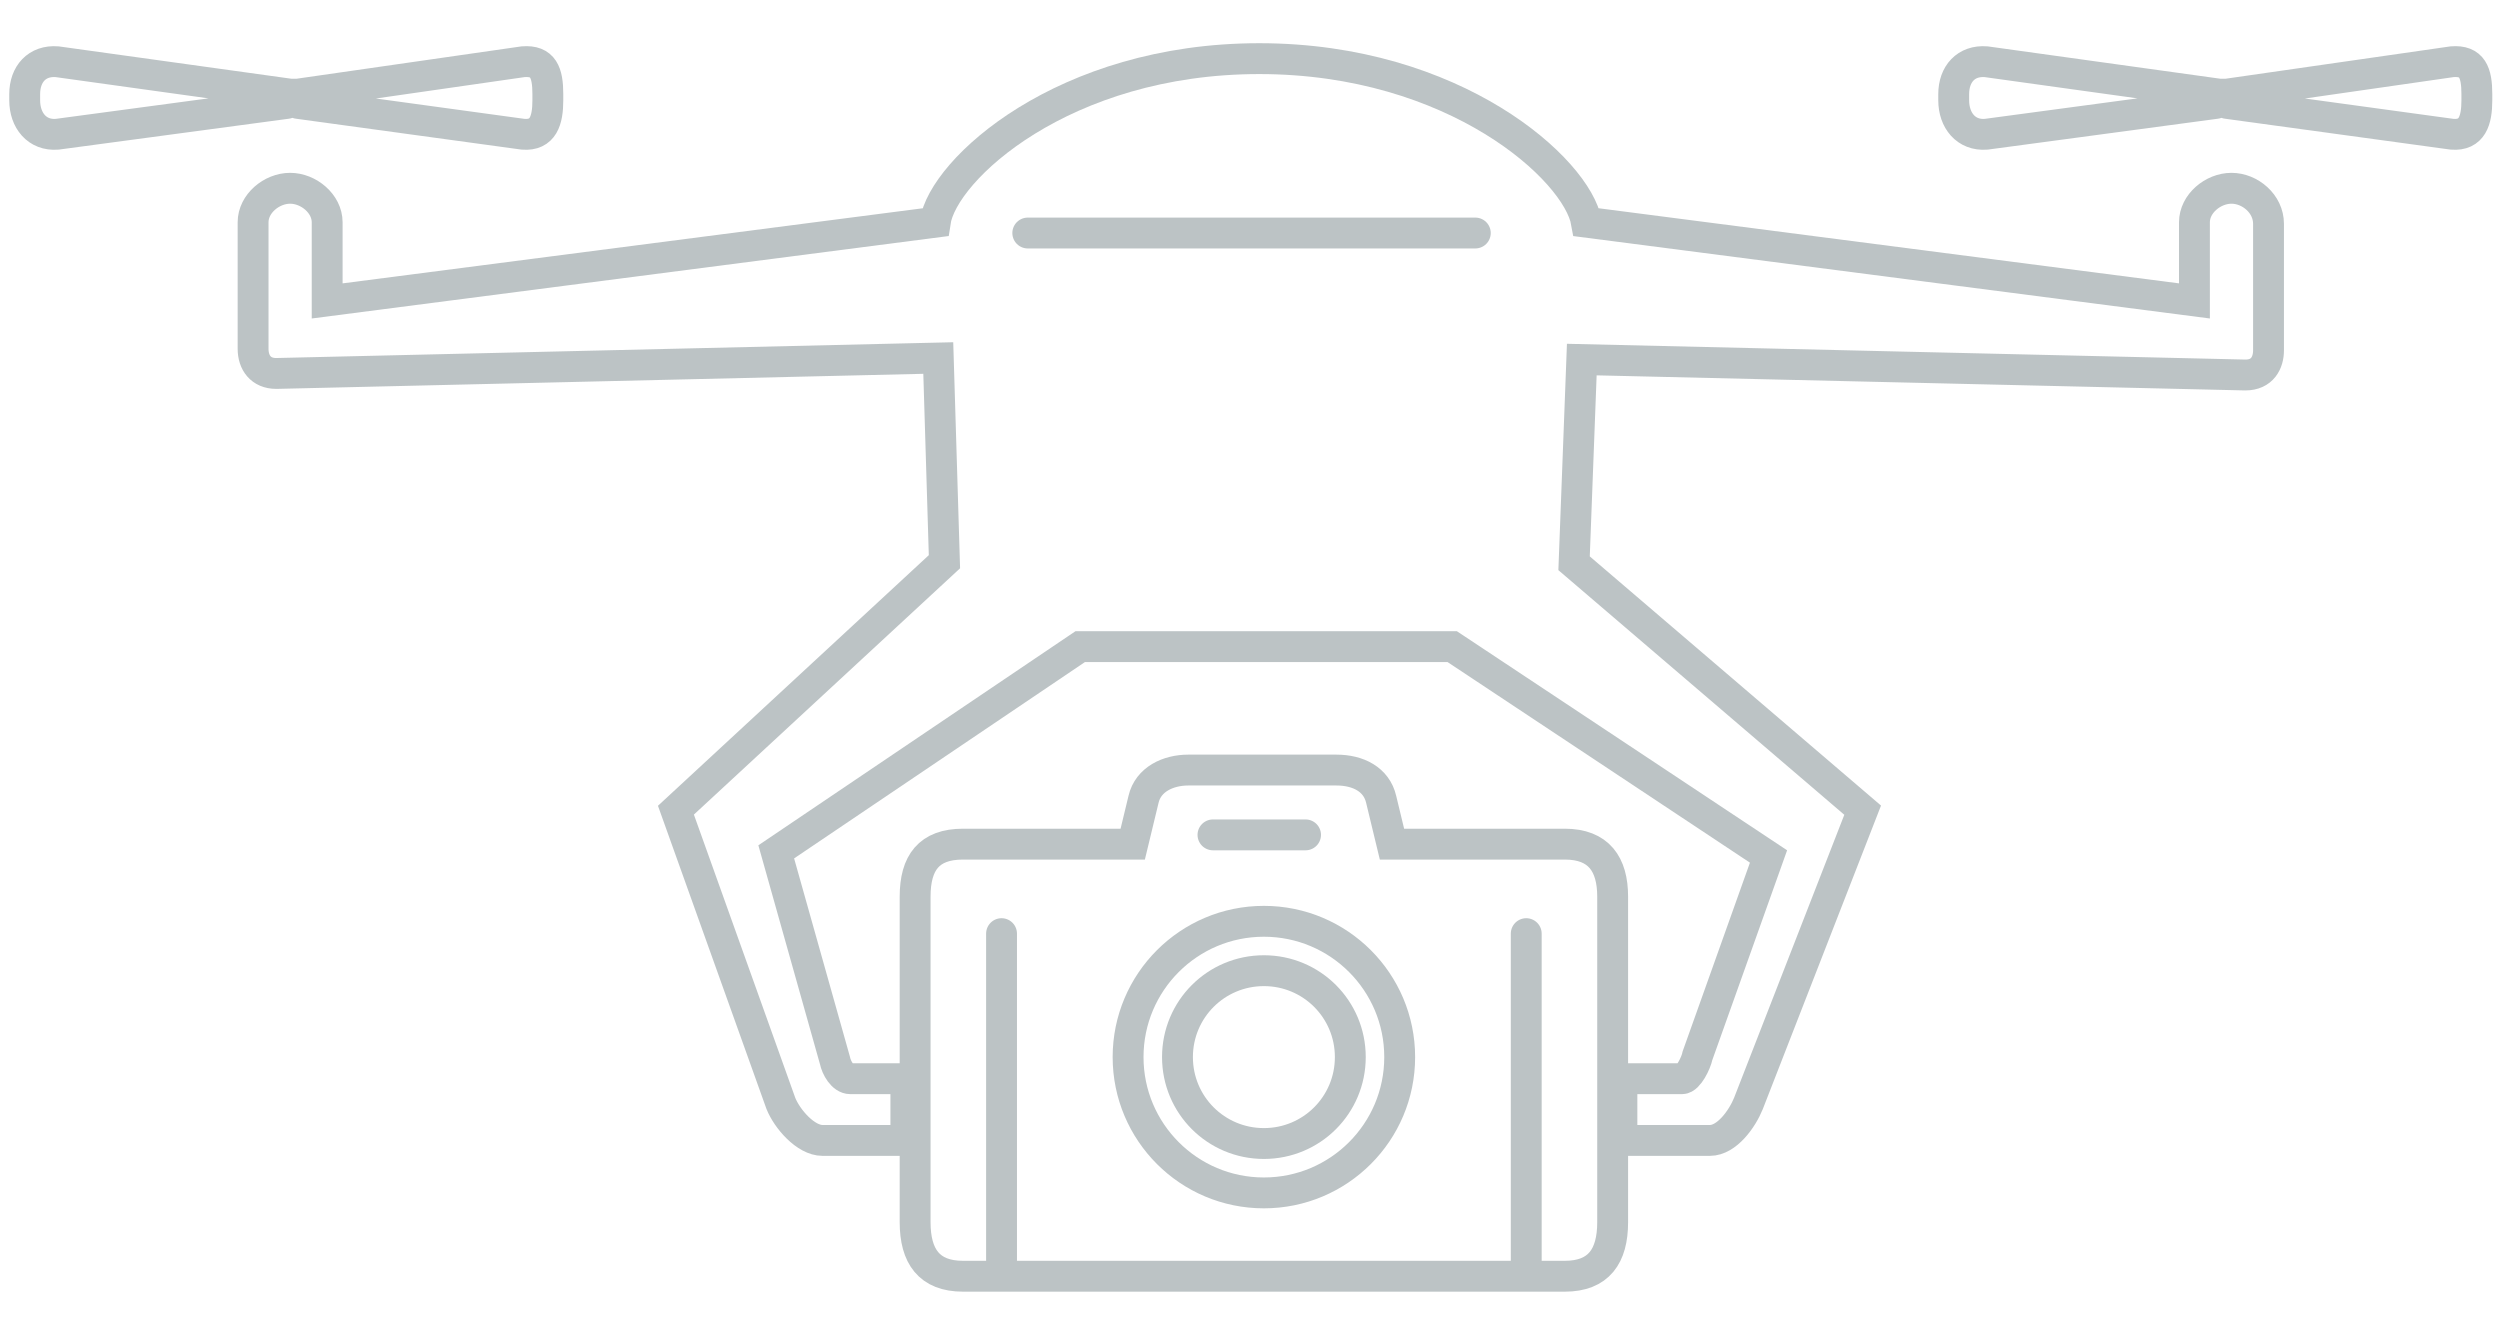 <?xml version="1.0" encoding="utf-8"?>
<!-- Generator: Adobe Illustrator 20.1.0, SVG Export Plug-In . SVG Version: 6.00 Build 0)  -->
<svg version="1.1" id="Layer_6" xmlns="http://www.w3.org/2000/svg" xmlns:xlink="http://www.w3.org/1999/xlink" x="0px" y="0px"
	 viewBox="0 0 162 86.2" style="enable-background:new 0 0 162 86.2;" xml:space="preserve">
<style type="text/css">
	.st0{fill:none;stroke:#BCC3C5;stroke-width:2;stroke-linecap:round;stroke-miterlimit:10;}
</style>
<g>
	<path class="st0" d="M101.4,54.7H90.3h-0.1l-0.7-2.9c-0.3-1.3-1.5-1.9-2.9-1.9h-3.6h-2.4h-3.6c-1.3,0-2.6,0.6-2.9,1.9l-0.7,2.9
		h-0.1H62.4c-2.2,0-3.1,1.2-3.1,3.4v21.1c0,2.2,0.9,3.5,3.1,3.5h39c2.2,0,3.1-1.3,3.1-3.5V58.1C104.5,56,103.6,54.7,101.4,54.7z
		 M81.9,74.1c-3.1,0-5.6-2.5-5.6-5.6c0-3.1,2.5-5.6,5.6-5.6c3.1,0,5.6,2.5,5.6,5.6C87.5,71.6,85,74.1,81.9,74.1z"/>
	<path class="st0" d="M18.6,6.7l-14.9,2C2.4,8.8,1.6,7.8,1.6,6.5V6.1c0-1.3,0.8-2.2,2.1-2.1l15.1,2.1h0.5L33.9,4
		c1.3-0.1,1.6,0.7,1.6,2.1v0.4c0,1.3-0.3,2.3-1.6,2.2l-14.6-2"/>
	<path class="st0" d="M143.6,6.7l-14.9,2c-1.3,0.1-2.1-0.9-2.1-2.2V6.1c0-1.3,0.8-2.2,2.1-2.1l15.1,2.1h0.5L158.9,4
		c1.3-0.1,1.6,0.7,1.6,2.1v0.4c0,1.3-0.3,2.3-1.6,2.2l-14.6-2"/>
	<path class="st0" d="M144.6,12.2c-1.2,0-2.4,1-2.4,2.2v5.1l-39.4-5.1C102.2,11,94.3,3.8,81.6,3.8c-12.7,0-20.5,7.2-21,10.6
		l-39.4,5.1v-5.1c0-1.2-1.2-2.2-2.4-2.2c-1.2,0-2.4,1-2.4,2.2v8.2c0,0.9,0.5,1.6,1.5,1.6l42.9-1l0.4,13.2L43.8,52.5l6.8,19
		c0.4,1,1.6,2.4,2.7,2.4h5.4v-4h-3.6c-0.5,0-0.9-0.7-1-1.2l-3.8-13.5l19.7-13.3h24.1l20.5,13.6l-4.6,12.9c-0.1,0.5-0.6,1.5-1,1.5
		h-3.9v4h5.7c1.1,0,2.1-1.4,2.5-2.4l7.4-19L102,36.5l0.5-13.2l43,1c1.1,0,1.5-0.8,1.5-1.6v-8.2C147,13.2,145.8,12.2,144.6,12.2z"/>
	<line class="st0" x1="66.6" y1="15.1" x2="95.6" y2="15.1"/>
	<circle class="st0" cx="81.9" cy="68.5" r="8.8"/>
	<line class="st0" x1="78.6" y1="54.1" x2="84.6" y2="54.1"/>
	<line class="st0" x1="98.9" y1="60.5" x2="98.9" y2="81.8"/>
	<line class="st0" x1="64.9" y1="60.5" x2="64.9" y2="81.8"/>
</g>
</svg>
